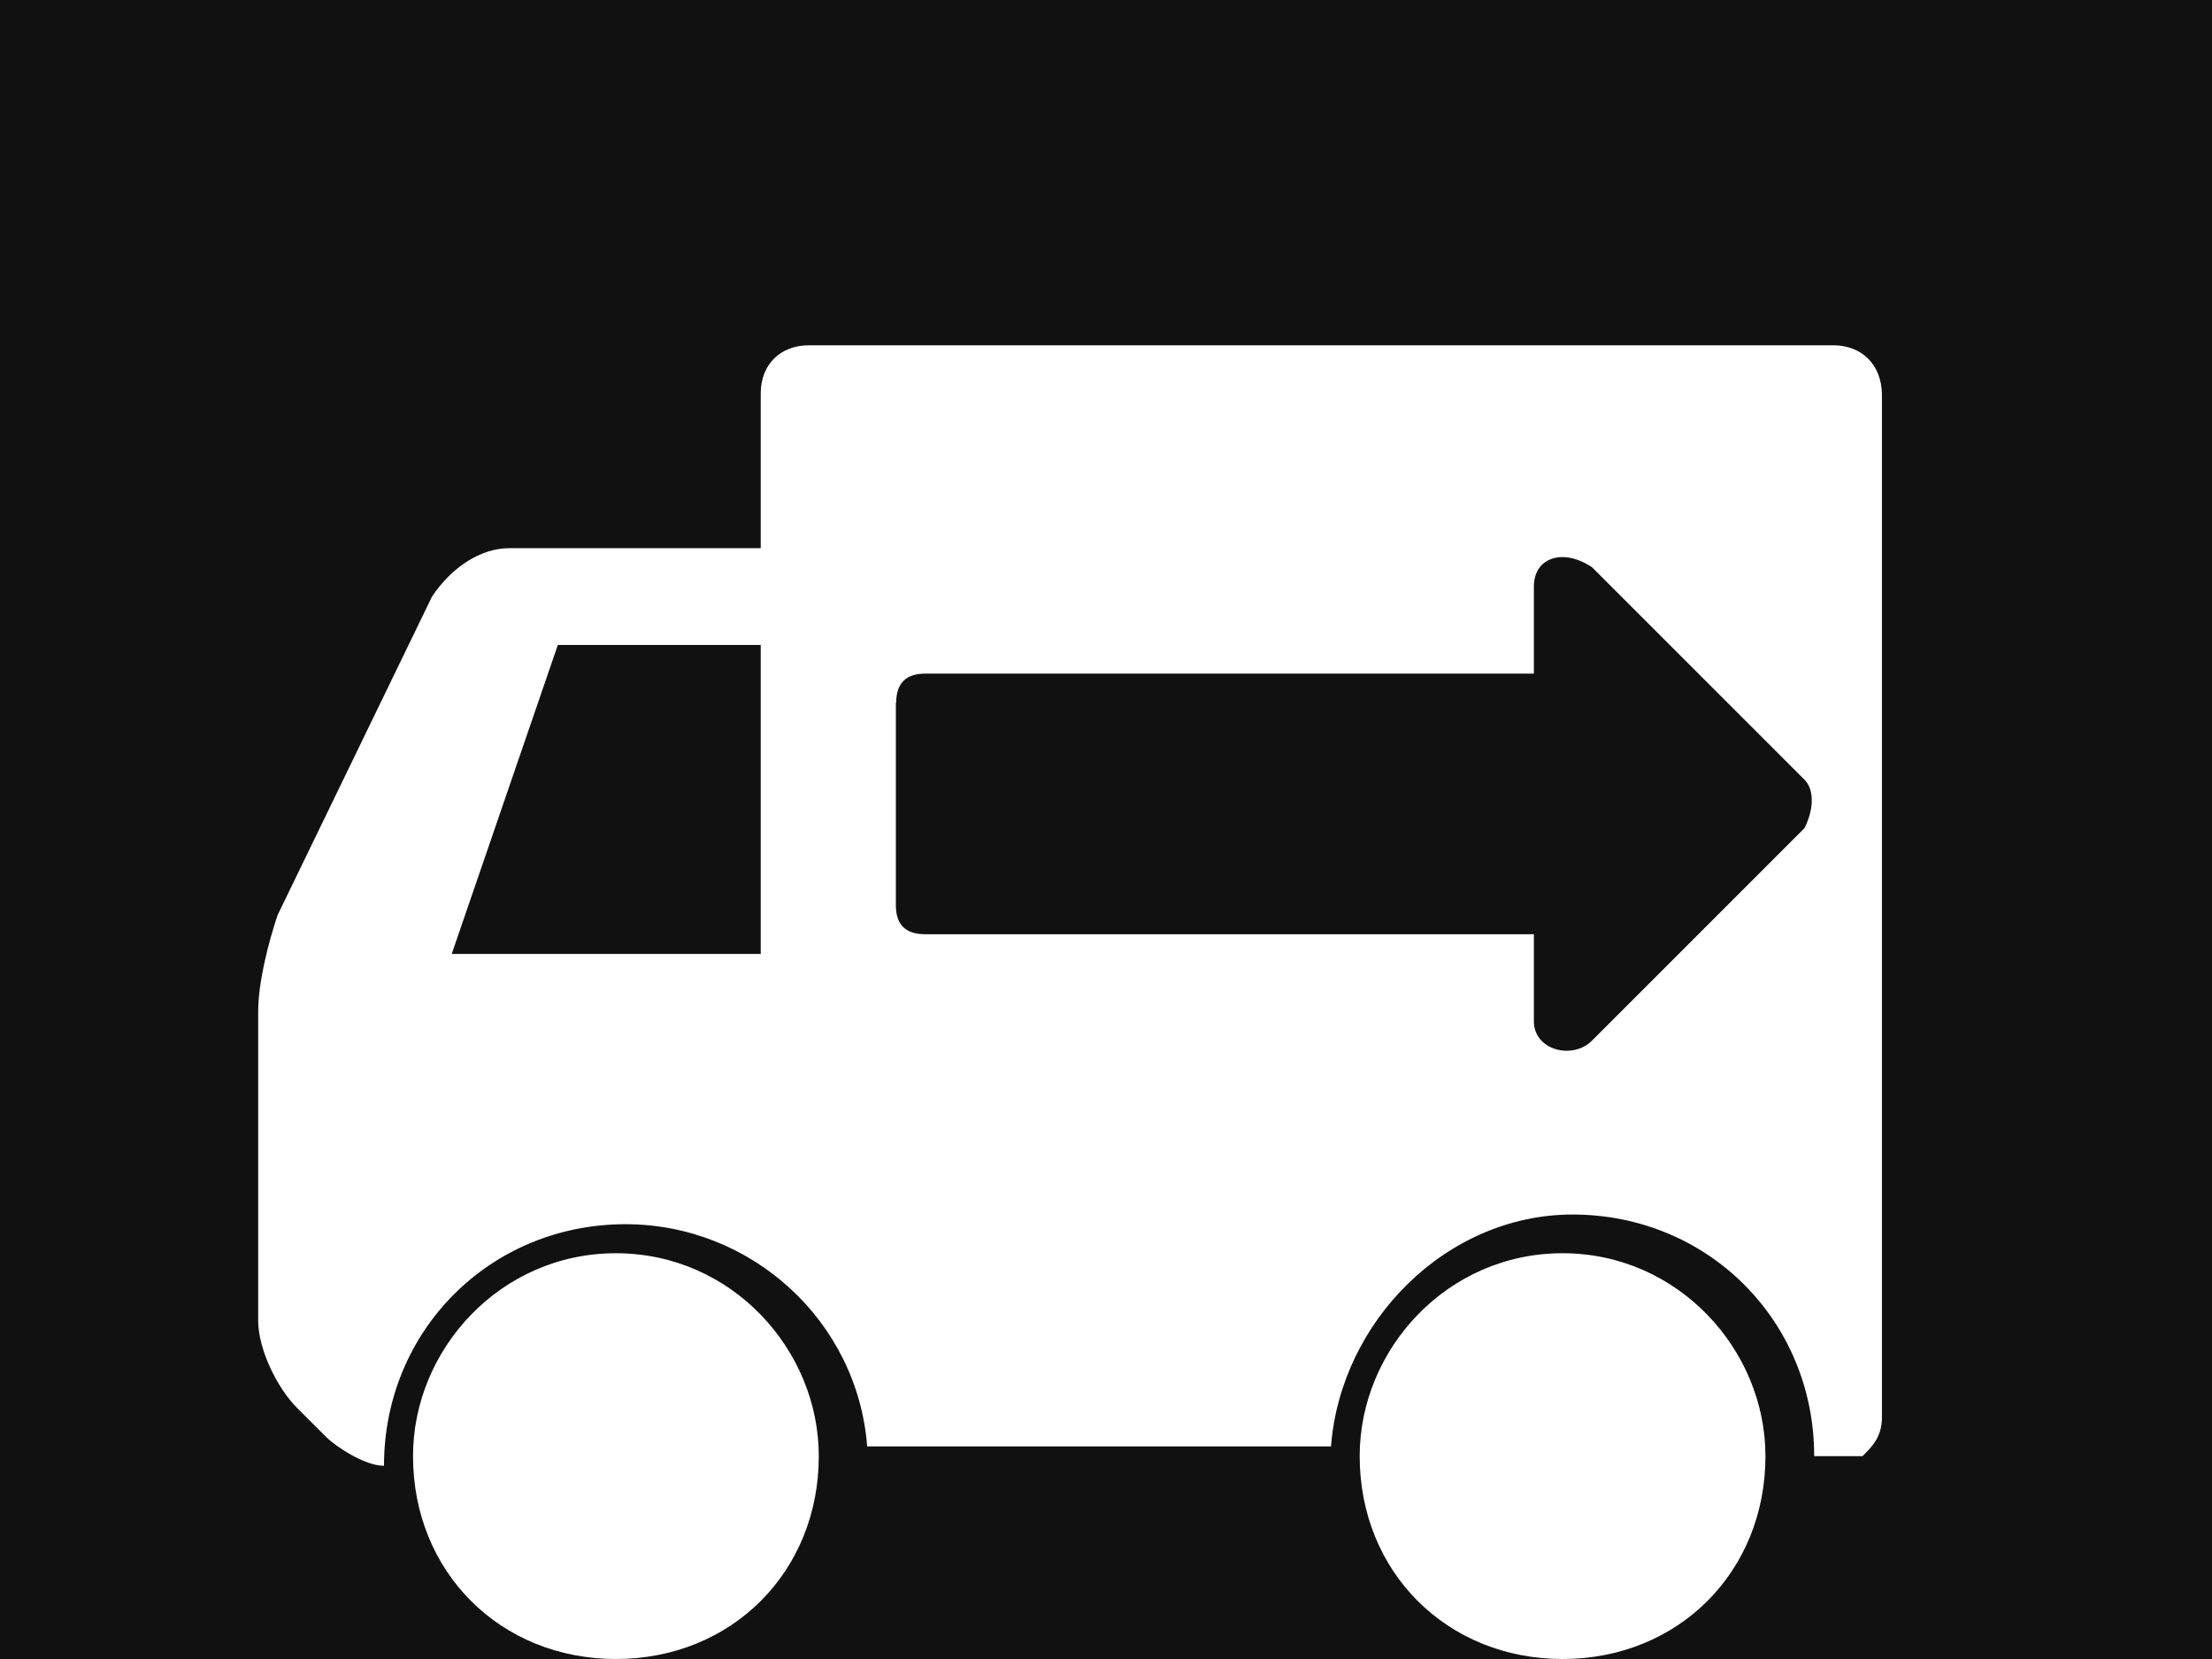 <?xml version="1.0" encoding="utf-8"?>
<!-- Generator: Adobe Illustrator 19.2.1, SVG Export Plug-In . SVG Version: 6.00 Build 0)  -->
<svg version="1.1" id="Layer_1" xmlns="http://www.w3.org/2000/svg" xmlns:xlink="http://www.w3.org/1999/xlink" x="0px" y="0px"
	 viewBox="0 0 640 480" style="enable-background:new 0 0 640 480;" xml:space="preserve">
<style type="text/css">
	.st0{fill:#111111;}
	.st1{fill:#FFFFFF;}
</style>
<rect x="-2.2" y="-2.2" class="st0" width="642.2" height="482.2"/>
<g>
	<path class="st1" d="M530.4,99.9H234.1c-8.4,0-14,5.6-14,14v44.7h-72.7c-8.4,0-16.8,5.6-22.4,14l-44.7,92.2
		c-2.8,8.4-5.6,19.6-5.6,27.9v89.4c0,8.4,5.6,19.6,11.2,25.2l8.4,8.4c2.8,2.8,11.2,8.4,16.8,8.4l0,0c0-39.1,30.7-69.9,69.9-69.9
		c36.3,0,67.1,27.9,69.9,64.3c41.9,0,89.4,0,134.2,0c2.8-36.3,33.5-67.1,69.9-67.1c39.1,0,69.9,30.7,69.9,69.9c8.4,0,14,0,14,0
		c2.8-2.8,5.6-5.6,5.6-11.2V113.9C544.3,105.5,538.7,99.9,530.4,99.9L530.4,99.9z M178.2,362.6c-33.5,0-58.7,27.9-58.7,58.7
		c0,33.5,25.2,58.7,58.7,58.7c33.5,0,58.7-25.2,58.7-58.7C236.9,390.6,211.8,362.6,178.2,362.6L178.2,362.6z M452.1,362.6
		c-33.5,0-58.7,27.9-58.7,58.7c0,33.5,25.2,58.7,58.7,58.7c33.5,0,58.7-25.2,58.7-58.7C510.8,390.6,485.6,362.6,452.1,362.6
		L452.1,362.6z M220.1,276h-89.4l30.7-89.4h58.7L220.1,276L220.1,276z M259.3,203.3c0-5.6,2.8-8.4,8.4-8.4h176.1v-25.2
		c0-8.4,8.4-11.2,16.8-5.6l61.5,61.5c2.8,2.8,2.8,8.4,0,14l-61.5,61.5c-5.6,5.6-16.8,2.8-16.8-5.6v-25.2H267.6
		c-5.6,0-8.4-2.8-8.4-8.4V203.3L259.3,203.3z"/>
</g>
</svg>
